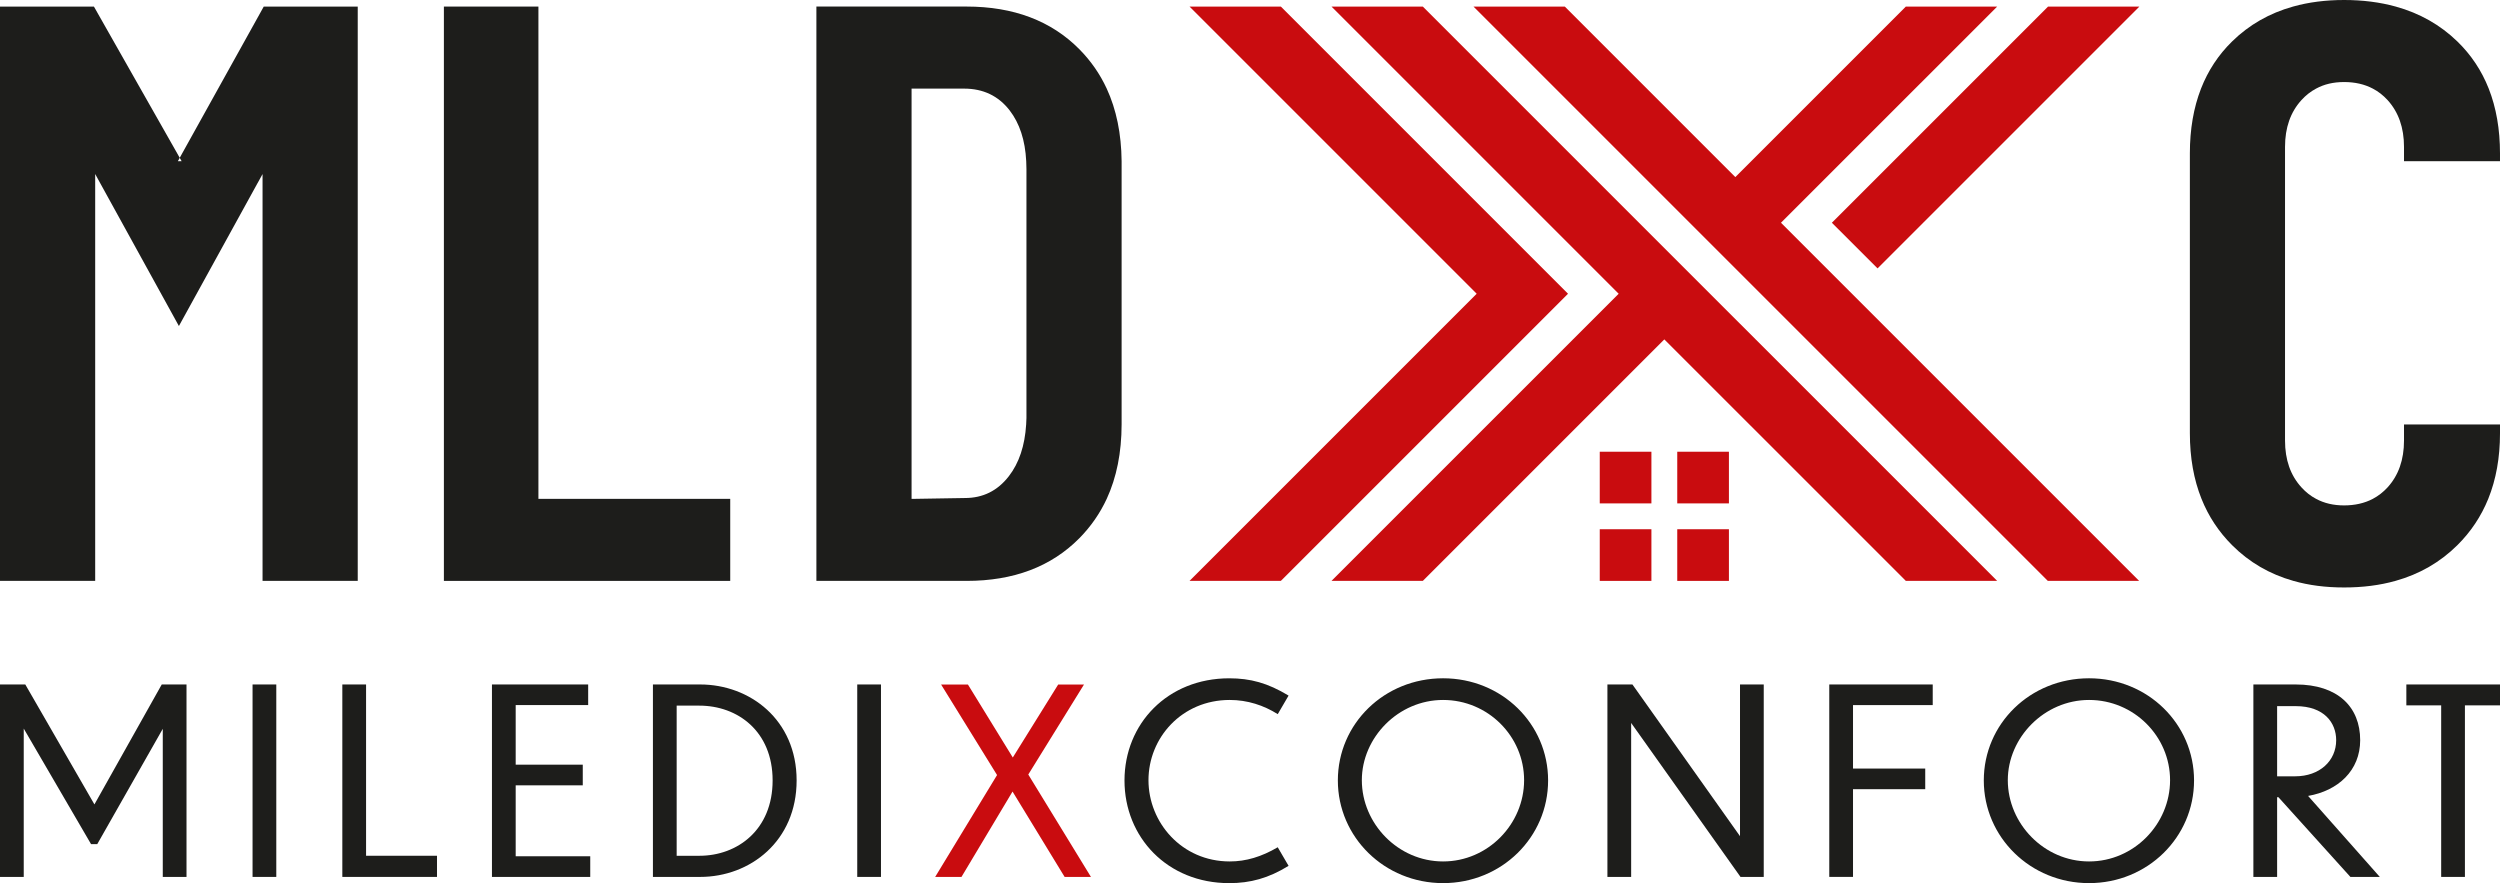 <?xml version="1.0" encoding="UTF-8"?>
<svg id="Calque_2" xmlns="http://www.w3.org/2000/svg" viewBox="0 0 1415.44 500">
  <defs>
    <style>
      .cls-1 {
        fill: #1d1d1b;
      }

      .cls-2 {
        fill: #c90c0f;
      }
    </style>
  </defs>
  <g>
    <path class="cls-1" d="M13.44,412.51v83.98H0v-108.96h14.32l39.14,67.91,38.12-67.91h14.02v108.96h-13.44v-83.84l-37.1,65.29h-3.5l-38.12-65.43Z"/>
    <path class="cls-1" d="M142.99,387.53h13.44v108.96h-13.44v-108.96Z"/>
    <path class="cls-1" d="M207.26,387.53v96.98h40.16v11.98h-53.6v-108.96h13.44Z"/>
    <path class="cls-1" d="M278.53,387.53h54.48v11.68h-41.04v33.74h37.98v11.69h-37.98v40.16h42.21v11.69h-55.65v-108.96Z"/>
    <path class="cls-1" d="M369.67,387.53h26.73c28.19,0,54.63,20.01,54.63,54.33s-26.29,54.63-54.63,54.63h-26.73v-108.96ZM383.11,484.52h12.85c21.62,0,41.48-14.75,41.48-42.65s-19.86-42.36-41.48-42.36h-12.85v85.01Z"/>
    <path class="cls-1" d="M485.35,387.53h13.44v108.96h-13.44v-108.96Z"/>
    <path class="cls-2" d="M573.28,448.15l-28.92,48.35h-14.9l35.05-57.69-31.69-51.26h15.19l25.41,41.33,25.71-41.33h14.61l-31.55,50.97,35.49,57.99h-14.9l-29.5-48.35Z"/>
    <path class="cls-1" d="M723.42,404.33c-7.89-4.97-17.09-8.03-27.17-8.03-27.17,0-46.01,21.47-46.01,45.42s18.84,46.01,46.01,46.01c9.2,0,17.96-2.63,27.17-8.03l6.14,10.52c-11.39,7.01-21.62,9.79-33.6,9.79-35.05,0-59.3-26-59.3-58.13s24.39-57.84,59.3-57.84c11.98,0,21.76,2.63,33.6,9.79l-6.14,10.52Z"/>
    <path class="cls-1" d="M876.5,441.87c0,32.13-26.29,58.13-59.45,58.13s-59.59-26-59.59-58.13,26.29-57.84,59.59-57.84,59.45,25.85,59.45,57.84ZM771.04,441.72c0,24.68,20.59,46.01,46.01,46.01s45.86-21.18,45.86-46.01-20.45-45.42-45.86-45.42-46.01,21.32-46.01,45.42Z"/>
    <path class="cls-1" d="M923.52,409.3v87.2h-13.44v-108.96h14.17l60.9,85.88v-85.88h13.44v108.96h-13.15l-61.93-87.2Z"/>
    <path class="cls-1" d="M1035.69,387.53h58.57v11.68h-45.13v35.93h40.89v11.68h-40.89v49.66h-13.44v-108.96Z"/>
    <path class="cls-1" d="M1242.22,441.87c0,32.13-26.29,58.13-59.45,58.13s-59.59-26-59.59-58.13,26.29-57.84,59.59-57.84,59.45,25.85,59.45,57.84ZM1136.77,441.72c0,24.68,20.59,46.01,46.01,46.01s45.86-21.18,45.86-46.01-20.45-45.42-45.86-45.42-46.01,21.32-46.01,45.42Z"/>
    <path class="cls-1" d="M1289.98,451.36h-.73v45.13h-13.44v-108.96h23.96c23.81,0,36.51,12.7,36.51,31.55,0,17.23-12.56,28.63-29.5,31.55l40.61,45.86h-16.65l-40.75-45.13ZM1289.25,399.8v39.73h10.22c13.87,0,23.22-8.76,23.22-20.45,0-9.79-6.72-19.28-22.93-19.28h-10.52Z"/>
    <path class="cls-1" d="M1382.14,399.36h-19.72v-11.83h53.02v11.83h-19.86v97.13h-13.44v-97.13Z"/>
  </g>
  <g>
    <path class="cls-1" d="M1361.09,91.26v-8.11c0-10.83-3.1-19.66-9.29-26.48-2.47-2.7-5.26-4.88-8.36-6.5-4.69-2.47-10.09-3.72-16.26-3.72s-11.28,1.25-15.88,3.72c-3.06,1.63-5.83,3.8-8.28,6.5-6.21,6.82-9.29,15.65-9.29,26.48v166.3c0,10.85,3.08,19.68,9.29,26.48,2.45,2.7,5.22,4.9,8.28,6.5,4.6,2.49,9.9,3.72,15.88,3.72s11.57-1.22,16.26-3.72c3.1-1.63,5.89-3.8,8.36-6.5,6.19-6.8,9.29-15.63,9.29-26.48v-9.14h54.35v4.96c0,13.83-2.22,26.2-6.65,37.16-4.03,9.92-9.86,18.67-17.5,26.25-9.76,9.67-21.45,16.41-35.07,20.21-8.87,2.49-18.54,3.72-29.03,3.72s-19.95-1.22-28.7-3.72c-13.47-3.8-25.04-10.54-34.71-20.21-7.58-7.58-13.37-16.32-17.34-26.25-4.39-10.96-6.59-23.33-6.59-37.16V86.87c0-13.68,2.11-25.91,6.31-36.7,3.99-10.2,9.84-19.11,17.61-26.71,9.61-9.42,21.12-16.01,34.5-19.74,8.81-2.47,18.43-3.72,28.91-3.72s20.31,1.25,29.22,3.72c13.53,3.74,25.17,10.33,34.88,19.74,7.83,7.6,13.75,16.51,17.78,26.71,4.24,10.79,6.38,23.02,6.38,36.7v4.39h-54.35Z"/>
    <polygon class="cls-1" points="413.44 282.44 413.44 328.89 251.32 328.89 251.32 3.72 304.84 3.72 304.84 282.44 413.44 282.44"/>
    <path class="cls-1" d="M626.6,50.17c-3.86-8.34-9.04-15.77-15.5-22.3-15.94-16.09-37.25-24.16-63.87-24.16h-85.01v325.18h85.01c26.63,0,47.93-8.04,63.87-24.16,6.46-6.55,11.63-13.98,15.5-22.3,5.6-12.14,8.4-26.18,8.43-42.13V91.26c-.15-15.52-2.96-29.22-8.43-41.09ZM581.14,236.91c-.02,1.16-.08,2.28-.15,3.4-.76,12.08-4.01,21.85-9.84,29.35-6.36,8.21-14.63,12.31-24.85,12.31l-27.87.46h-2.32V50.17h29.73c10.83,0,19.43,4.12,25.78,12.31,5.66,7.33,8.81,16.91,9.4,28.78.08,1.44.13,2.91.13,4.43v141.22Z"/>
    <polygon class="cls-1" points="202.54 3.72 202.54 328.89 148.65 328.89 148.65 98.55 145.93 103.51 145.87 103.59 101.29 184.59 97.15 177.07 56.67 103.59 53.89 98.52 53.89 328.89 0 328.89 0 3.72 53.17 3.72 53.89 4.96 55.28 7.43 79.52 50.17 100.4 86.95 101.76 89.36 100.7 91.26 102.83 91.26 101.76 89.36 103.13 86.87 123.52 50.17 147.32 7.35 148.65 4.94 149.33 3.72 202.54 3.72"/>
    <g>
      <polygon class="cls-2" points="725.18 3.72 887.77 166.31 725.18 328.89 673.47 328.89 836.06 166.31 673.47 3.72 725.18 3.72"/>
      <polygon class="cls-2" points="753.86 328.89 916.45 166.31 753.86 3.72 805.57 3.72 1130.75 328.89 1079.04 328.89 942.3 192.16 805.57 328.89 753.86 328.89"/>
      <polygon class="cls-2" points="1037.16 126.11 1159.56 3.72 1211.27 3.72 1063.02 151.96 1037.16 126.11"/>
      <polygon class="cls-2" points="885.96 3.72 982.5 100.26 1079.04 3.72 1130.75 3.72 1008.35 126.11 1211.14 328.89 1159.43 328.89 834.25 3.72 885.96 3.72"/>
      <rect class="cls-2" x="905.74" y="255.76" width="29.25" height="29.25"/>
      <rect class="cls-2" x="949.62" y="255.76" width="29.25" height="29.25"/>
      <rect class="cls-2" x="905.74" y="299.64" width="29.25" height="29.25"/>
      <rect class="cls-2" x="949.62" y="299.64" width="29.25" height="29.25"/>
    </g>
  </g>
</svg>